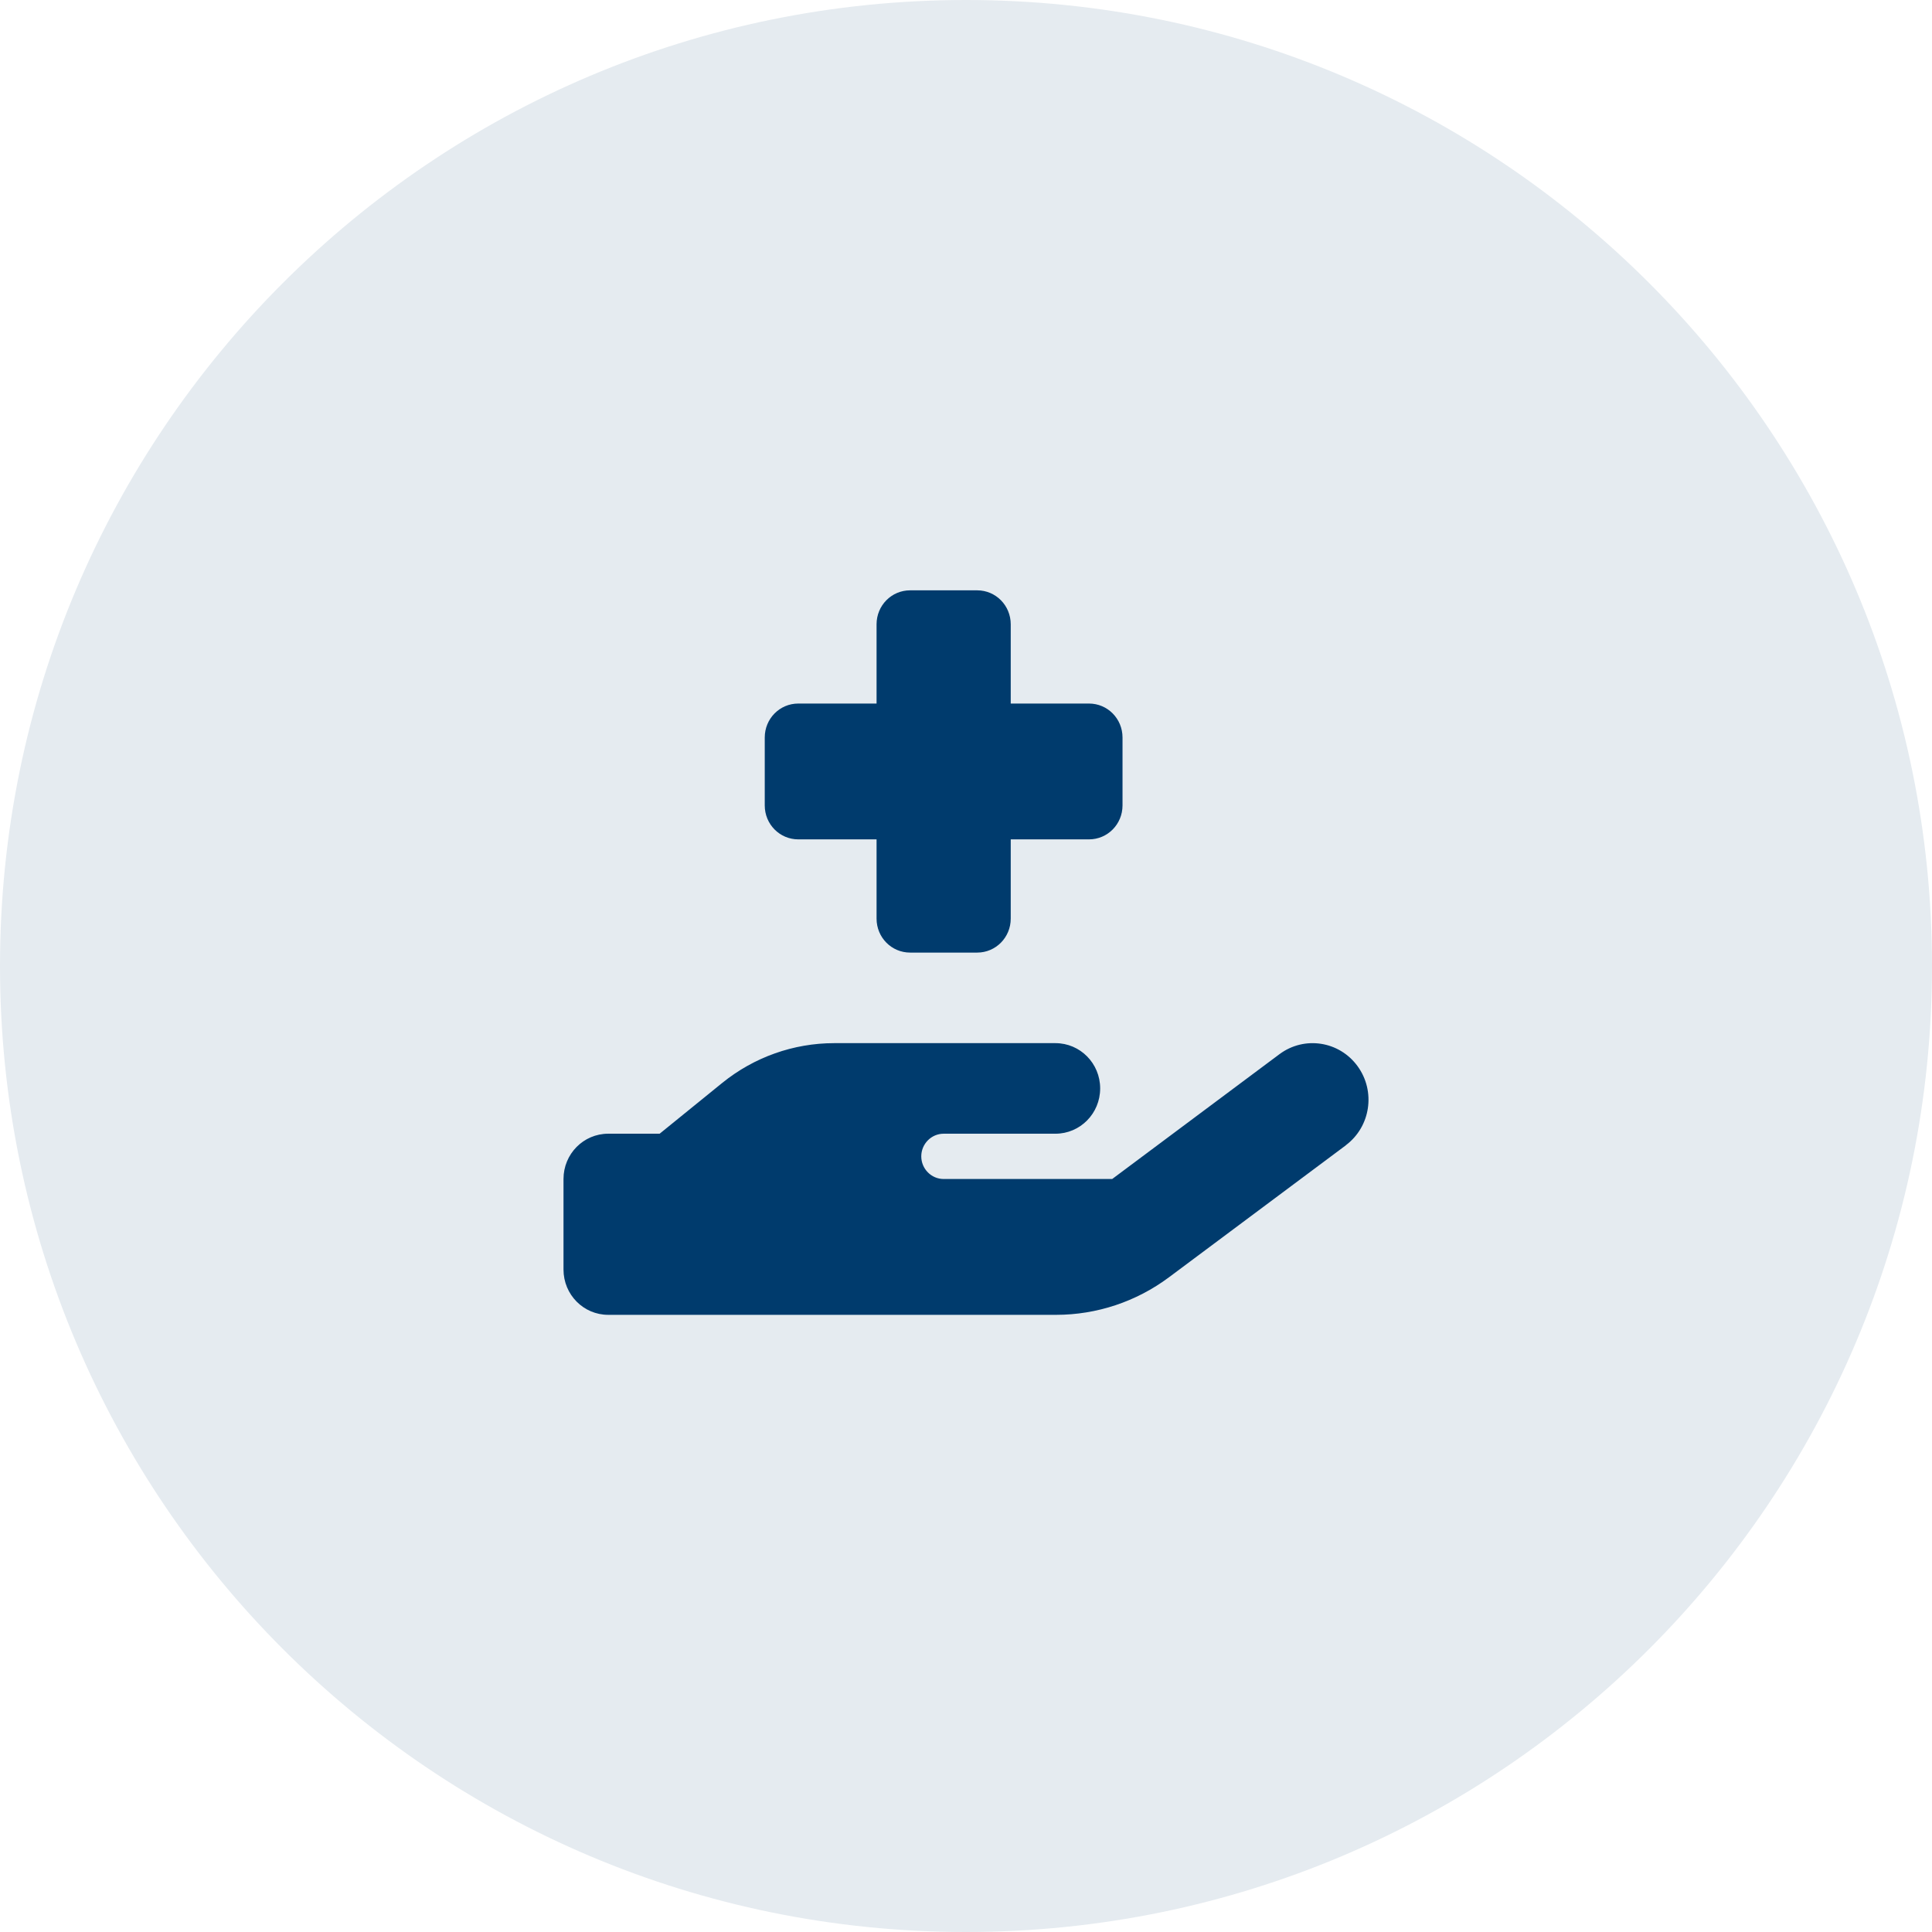 <svg width="72" height="72" viewBox="0 0 72 72" fill="none" xmlns="http://www.w3.org/2000/svg">
<path d="M0 36C0 16.118 16.118 0 36 0V0C55.882 0 72 16.118 72 36V36C72 55.882 55.882 72 36 72V72C16.118 72 0 55.882 0 36V36Z" fill="#E5EBF0"/>
<path d="M32.667 23.266V26.219H29.75C29.057 26.219 28.5 26.783 28.5 27.484V30.016C28.5 30.717 29.057 31.281 29.75 31.281H32.667V34.234C32.667 34.936 33.224 35.5 33.917 35.5H36.417C37.109 35.5 37.667 34.936 37.667 34.234V31.281H40.583C41.276 31.281 41.833 30.717 41.833 30.016V27.484C41.833 26.783 41.276 26.219 40.583 26.219H37.667V23.266C37.667 22.564 37.109 22 36.417 22H33.917C33.224 22 32.667 22.564 32.667 23.266ZM50.151 42.682C51.078 41.992 51.276 40.673 50.594 39.735C49.911 38.796 48.609 38.596 47.682 39.286L41.448 43.938H35.167C34.708 43.938 34.333 43.558 34.333 43.094C34.333 42.63 34.708 42.25 35.167 42.25H39.333C40.255 42.25 41 41.496 41 40.562C41 39.629 40.255 38.875 39.333 38.875H31.088C29.573 38.875 28.104 39.397 26.922 40.352L24.583 42.25H22.667C21.745 42.25 21 43.004 21 43.938V47.312C21 48.246 21.745 49 22.667 49H39.359C40.87 49 42.344 48.51 43.562 47.602L50.156 42.682H50.151Z" fill="#003B6D"/>
</svg>
